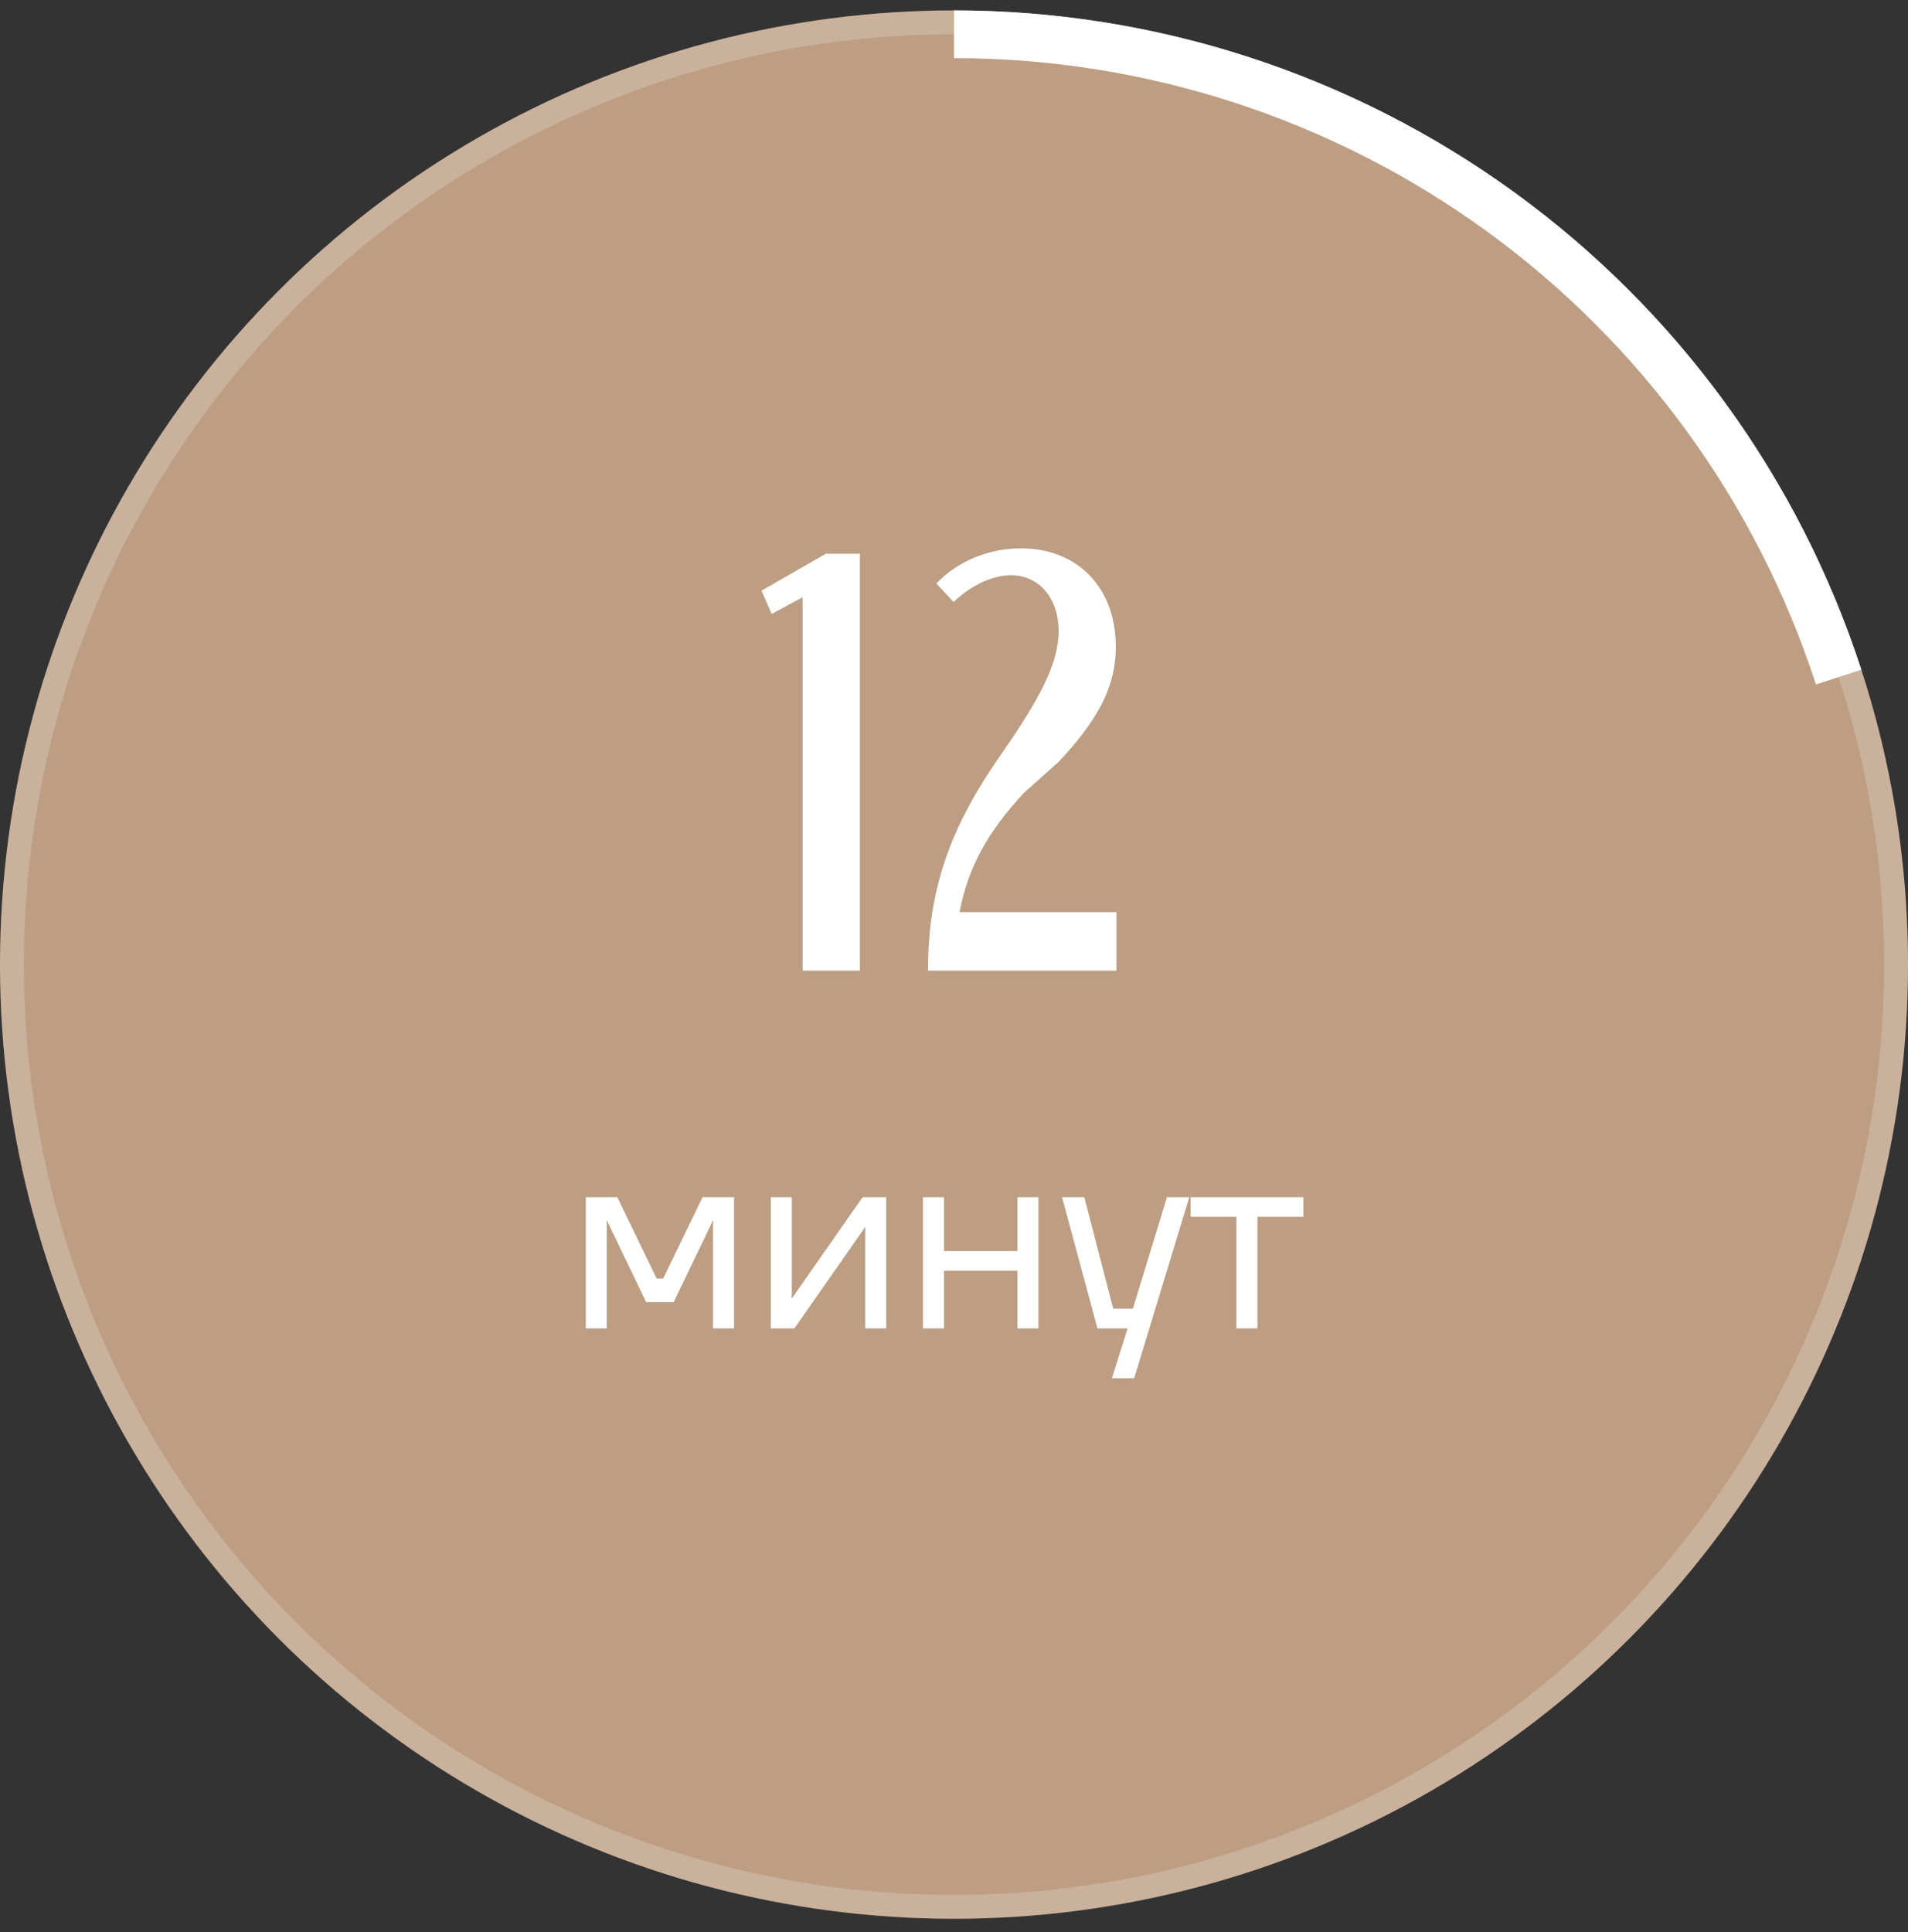 <?xml version="1.0" encoding="UTF-8"?> <svg xmlns="http://www.w3.org/2000/svg" width="80" height="81" viewBox="0 0 80 81" fill="none"><rect x="0" y="0" width="80" height="81" fill="#333333" stroke="none"/> <circle cx="40" cy="40.437" r="40" fill="#BD9E83"></circle> <circle cx="40" cy="40.437" r="39.5" stroke="white" stroke-opacity="0.2"></circle> <path d="M36.054 40.688H33.654V25.038L32.355 25.738L31.93 24.762L34.63 23.212H36.054V40.688ZM39.985 25.238L39.26 24.462C40.135 23.538 41.435 22.988 42.81 22.988C45.185 22.988 46.785 24.637 46.785 27.113C46.785 28.738 46.085 30.137 44.385 31.938L42.935 33.237C41.435 34.837 40.585 36.362 40.235 38.237H46.81V40.688H38.91C38.91 37.462 39.735 34.913 41.76 31.938L42.31 31.137C43.76 29.012 44.385 27.663 44.385 26.462C44.385 25.062 43.56 24.113 42.385 24.113C41.61 24.113 40.71 24.538 39.985 25.238Z" fill="white"></path> <path d="M24.562 55.688V50.188H25.882L27.532 53.597H27.807L29.457 50.188H30.777V55.688H29.897V51.288L29.908 51.178H29.886L28.247 54.587H27.092L25.453 51.178H25.431L25.442 51.288V55.688H24.562ZM32.318 55.688V50.188H33.198V54.312L33.187 54.422H33.209L36.168 50.188H37.158V55.688H36.278V51.562L36.289 51.453H36.267L33.308 55.688H32.318ZM38.699 55.688V50.188H39.579V52.443H42.659V50.188H43.539V55.688H42.659V53.267H39.579V55.688H38.699ZM44.53 50.188H45.465L46.675 54.862H47.5L48.93 50.188H49.865L47.555 57.778H46.62L47.28 55.688H46.015L44.53 50.188ZM49.918 51.013V50.188H54.648V51.013H52.723V55.688H51.843V51.013H49.918Z" fill="white"></path> <path d="M40 1.437C48.236 1.437 56.261 4.044 62.924 8.885C69.587 13.726 74.546 20.552 77.091 28.385" stroke="white" stroke-width="2"></path> </svg> 
